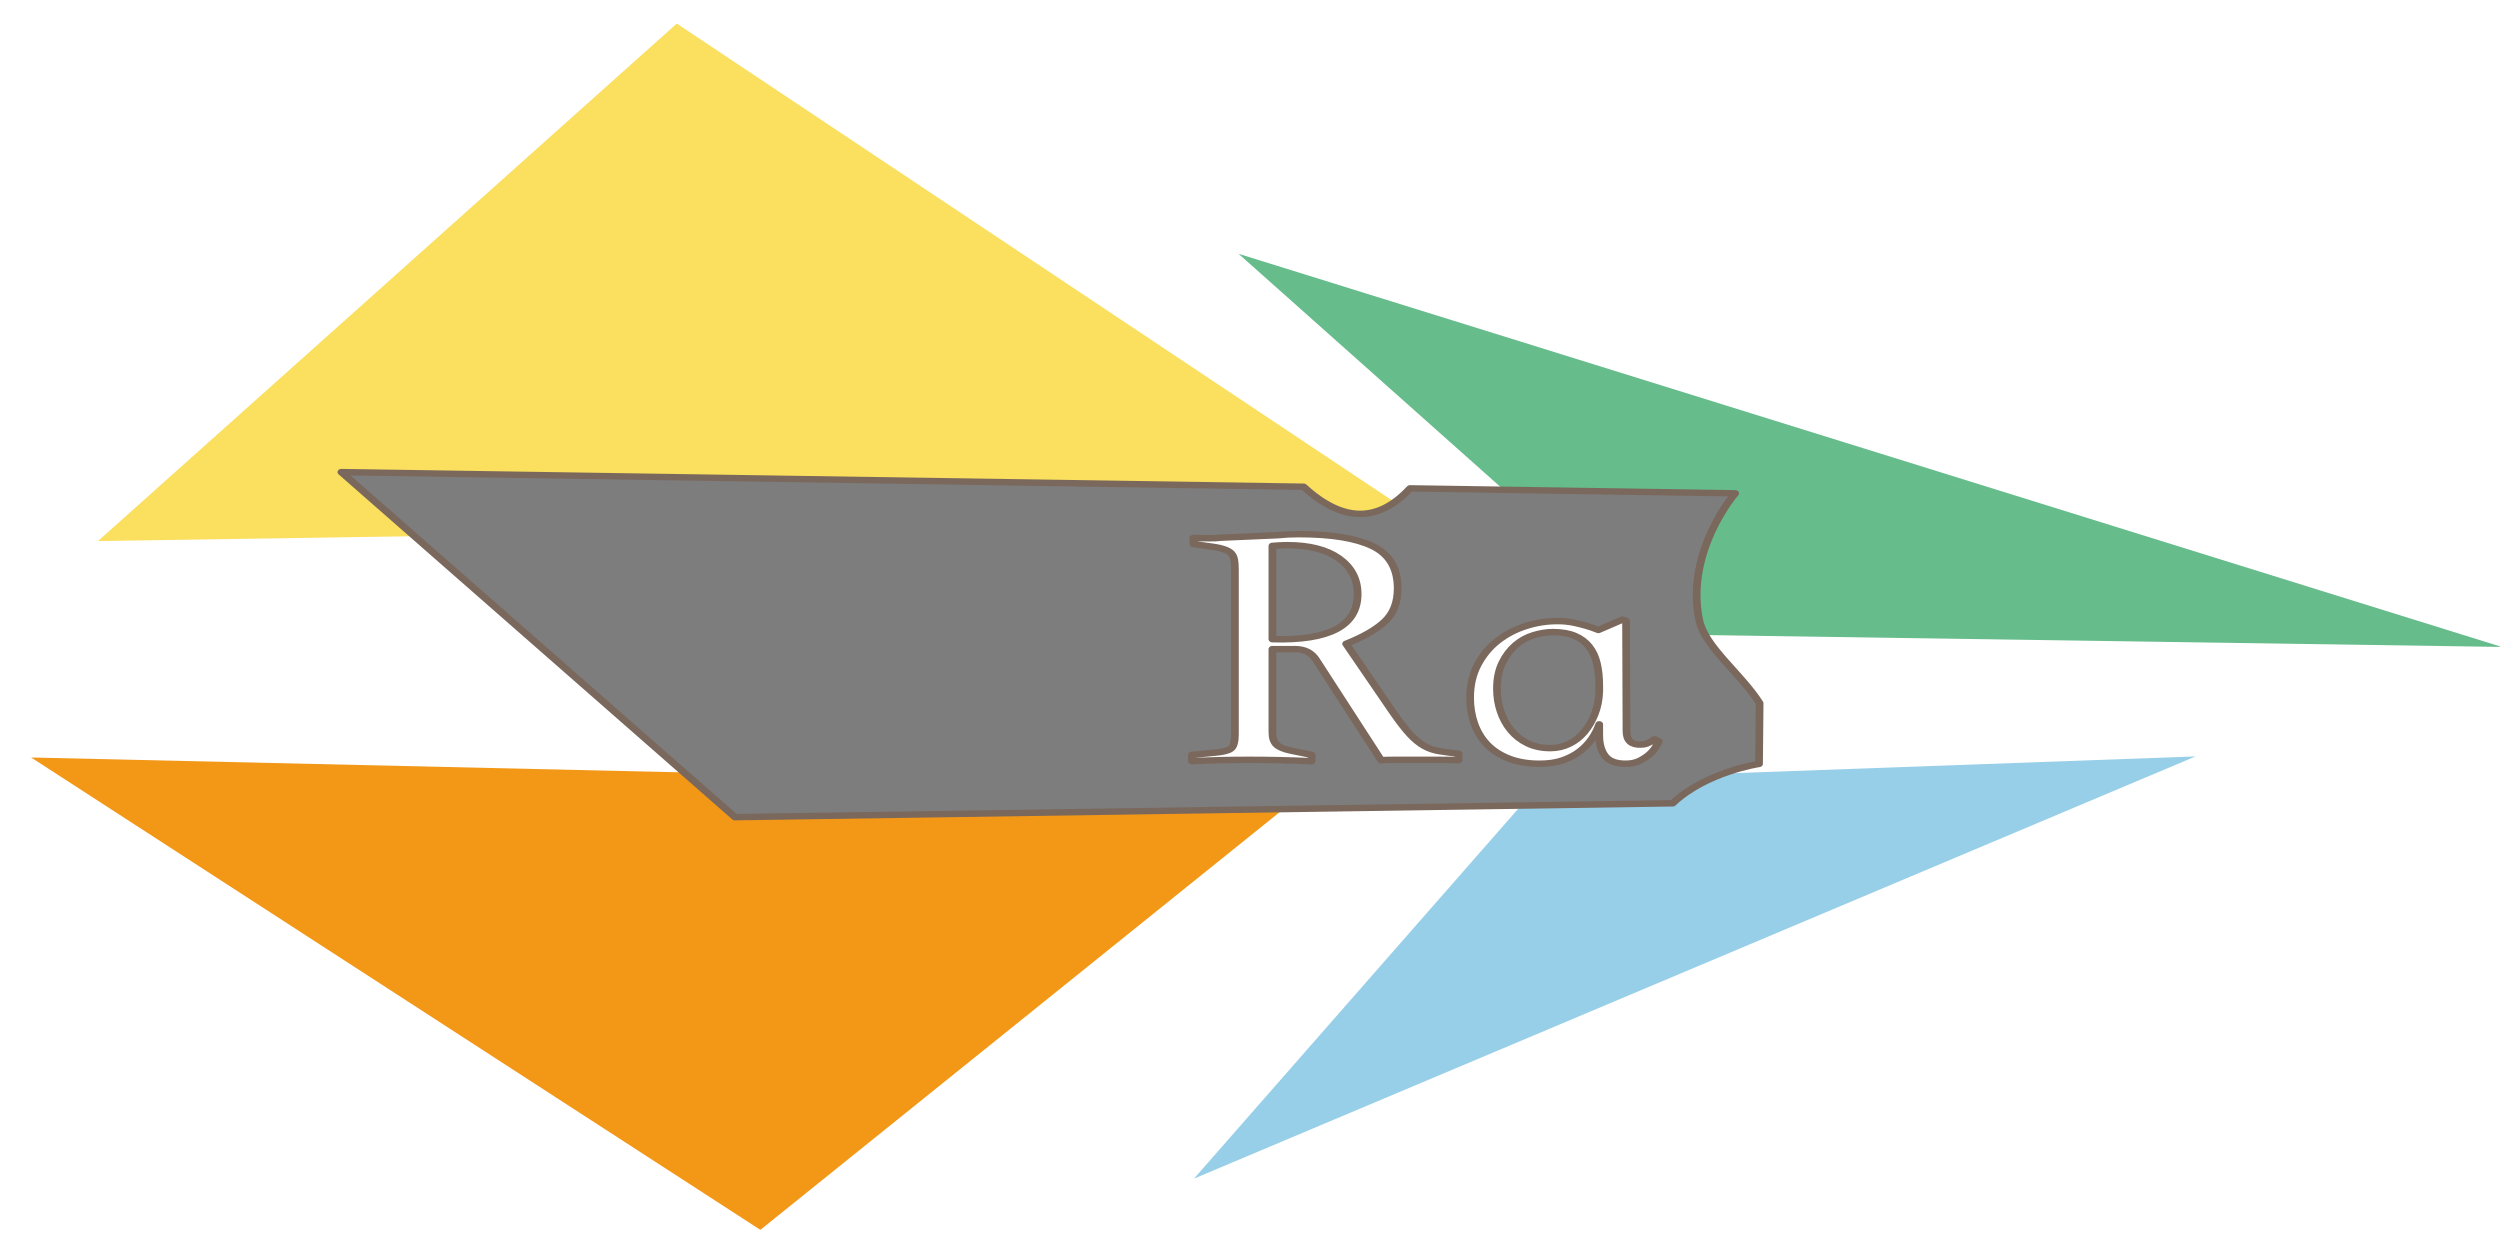 <?xml version="1.0" encoding="UTF-8" standalone="no"?>
<!DOCTYPE svg PUBLIC "-//W3C//DTD SVG 1.1//EN" "http://www.w3.org/Graphics/SVG/1.1/DTD/svg11.dtd">
<svg width="100%" height="100%" viewBox="0 0 553 275" version="1.1" xmlns="http://www.w3.org/2000/svg" xmlns:xlink="http://www.w3.org/1999/xlink" xml:space="preserve" xmlns:serif="http://www.serif.com/" style="fill-rule:evenodd;clip-rule:evenodd;stroke-linecap:round;stroke-linejoin:round;stroke-miterlimit:1.5;">
    <g transform="matrix(1,0,0,1,-728,-1261)">
        <g transform="matrix(0.062,-0.24,0.226,0.146,467.539,1439.56)">
            <path d="M1286,2083L656,1003L655,1717L1286,2083" style="fill:rgb(242,151,22);"/>
        </g>
        <g transform="matrix(0.004,-0.135,-0.21,0.008,1419.14,1678.86)">
            <path d="M1286,2058L1918,1702L1916,1015L1286,2058Z" style="fill:rgb(151,207,233);"/>
        </g>
        <g transform="matrix(0.07,-0.27,0.231,0.154,560.152,1461.74)">
            <path d="M1286,985L1286,1699L655,622L1286,985Z" style="fill:rgb(251,223,94);"/>
        </g>
        <g transform="matrix(0.001,-0.131,0.269,0.004,827.091,1565.83)">
            <path d="M1918,643L1286,997L1286,1684L1918,643" style="fill:rgb(102,188,139);"/>
        </g>
        <g id="text5083">
        </g>
        <g id="g4235">
        </g>
        <g id="g4741">
        </g>
        <g transform="matrix(3.88,0,0,3.231,391.07,392.316)">
            <path d="M187.121,321.158C187.121,321.158 184.1,321.699 182.196,323.855L128.74,324.803L106.299,301.181L161.155,302.183C163.431,304.684 165.443,304.596 167.227,302.294L185.762,302.632C185.762,302.632 182.925,306.546 183.699,311.258C184.007,313.137 186.047,314.912 187.154,316.999L187.121,321.158ZM174.609,321.145C173.945,321.145 173.362,321.028 172.86,320.793C172.358,320.558 171.945,320.239 171.621,319.834C171.297,319.429 171.054,318.951 170.892,318.401C170.73,317.85 170.649,317.259 170.649,316.627C170.649,315.769 170.795,315.012 171.087,314.356C171.378,313.7 171.759,313.154 172.228,312.716C172.698,312.279 173.228,311.947 173.819,311.721C174.411,311.494 175.014,311.38 175.629,311.38C175.953,311.38 176.249,311.413 176.516,311.478C176.783,311.542 177.03,311.615 177.257,311.696C177.5,311.777 177.734,311.874 177.961,311.988L179.321,311.283L179.54,311.356C179.54,312.619 179.544,313.878 179.552,315.133C179.56,316.388 179.564,317.648 179.564,318.911C179.564,319.558 179.84,319.866 180.39,319.834C180.52,319.834 180.625,319.813 180.706,319.773C180.787,319.733 180.868,319.688 180.949,319.639C181.014,319.575 181.087,319.518 181.167,319.469L181.41,319.615C181.297,319.907 181.151,320.166 180.973,320.392C180.811,320.587 180.609,320.761 180.366,320.915C180.123,321.069 179.84,321.145 179.516,321.145C178.965,321.145 178.576,320.971 178.35,320.623C178.123,320.275 178.01,319.793 178.01,319.178L178.01,318.449C177.912,318.789 177.771,319.121 177.585,319.445C177.398,319.769 177.168,320.056 176.892,320.307C176.617,320.558 176.293,320.761 175.921,320.915C175.548,321.069 175.111,321.145 174.609,321.145ZM154.787,320.538L156.075,320.392C156.544,320.344 156.856,320.251 157.01,320.113C157.164,319.975 157.241,319.648 157.241,319.129L157.241,307.834C157.241,307.591 157.229,307.381 157.204,307.202C157.18,307.024 157.127,306.878 157.046,306.765C156.966,306.652 156.832,306.555 156.646,306.474C156.459,306.393 156.212,306.328 155.905,306.279L154.885,306.109L154.86,305.696C155.249,305.696 155.561,305.7 155.795,305.708C156.03,305.717 156.237,305.704 156.415,305.672L159.67,305.502C160.059,305.453 160.463,305.429 160.884,305.429C162.747,305.429 164.152,305.704 165.099,306.255C166.046,306.806 166.52,307.769 166.52,309.146C166.52,310.101 166.277,310.854 165.791,311.405C165.305,311.955 164.569,312.465 163.581,312.935L166.253,317.623C166.625,318.271 166.949,318.773 167.224,319.129C167.5,319.486 167.771,319.753 168.038,319.931C168.305,320.109 168.589,320.226 168.888,320.283C169.188,320.34 169.556,320.401 169.994,320.465L169.994,320.903C169.654,320.886 169.281,320.878 168.876,320.878L166.374,320.878C166.018,320.878 165.751,320.886 165.573,320.903L161.88,314.052C161.621,313.55 161.216,313.299 160.666,313.299L159.378,313.299L159.378,318.984C159.378,319.372 159.455,319.656 159.609,319.834C159.763,320.012 160.034,320.15 160.423,320.247L161.613,320.538L161.613,320.975C160.447,320.911 159.261,320.878 158.055,320.878C156.848,320.878 155.759,320.911 154.787,320.975L154.787,320.538ZM178.01,315.777C178.01,315.227 177.965,314.725 177.876,314.271C177.787,313.818 177.637,313.433 177.427,313.117C177.216,312.801 176.945,312.559 176.613,312.389C176.281,312.218 175.864,312.133 175.362,312.133C175.022,312.133 174.662,312.202 174.281,312.34C173.9,312.478 173.556,312.704 173.249,313.02C172.941,313.336 172.686,313.741 172.483,314.235C172.281,314.729 172.18,315.324 172.18,316.02C172.18,316.554 172.249,317.069 172.386,317.563C172.524,318.056 172.722,318.49 172.981,318.862C173.241,319.235 173.556,319.53 173.929,319.749C174.301,319.967 174.73,320.077 175.216,320.077C175.605,320.077 175.965,319.979 176.297,319.785C176.629,319.591 176.917,319.32 177.159,318.971C177.402,318.623 177.601,318.214 177.755,317.745C177.908,317.275 177.993,316.765 178.01,316.214L178.01,315.777ZM159.378,312.619C162.617,312.733 164.237,311.704 164.237,309.534C164.237,308.514 163.884,307.7 163.18,307.093C162.476,306.486 161.492,306.182 160.229,306.182C160.099,306.182 159.961,306.186 159.816,306.194C159.67,306.202 159.524,306.215 159.378,306.231L159.378,312.619Z" style="fill:rgb(125,125,125);stroke:rgb(122,104,93);stroke-width:0.44px;"/>
        </g>
    </g>
</svg>
